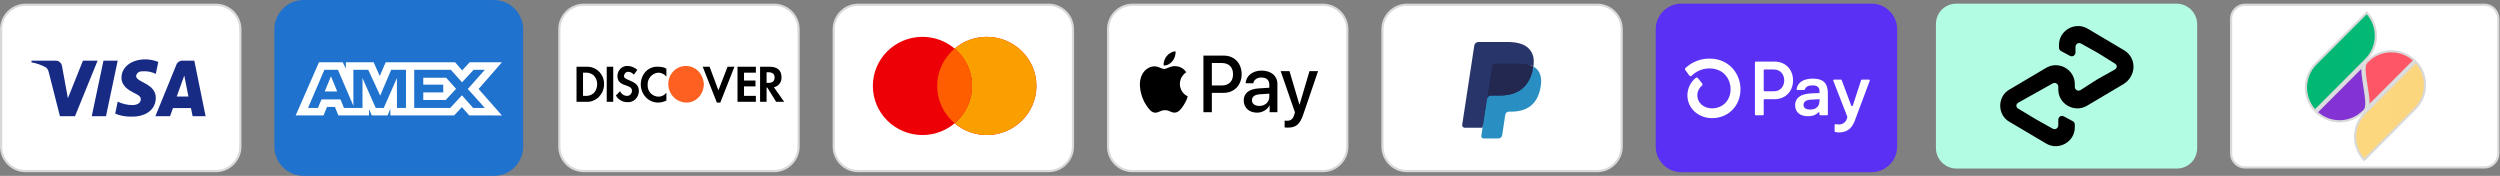 <svg xmlns="http://www.w3.org/2000/svg" fill="none" viewBox="0 0 3426 241" height="241" width="3426">
<rect x="0" y="0" width="3426" height="241" fill="#808080" stroke="none"/>
<path fill="#FD6020" d="M897.4 230.958L1087.91 173.219V200.833C1087.91 217.471 1074.44 230.958 1057.83 230.958H897.4Z"></path>
<path fill="#5A31F4" d="M2564.79 5H2304.09C2284.71 5 2269 20.735 2269 40.146V200.812C2269 220.223 2284.71 235.958 2304.09 235.958H2564.79C2584.17 235.958 2599.88 220.223 2599.88 200.812V40.146C2599.88 20.735 2584.17 5 2564.79 5Z"></path>
<path fill="white" d="M2457.2 110.174C2457.2 125.198 2446.68 135.922 2431.98 135.922H2418.14C2417.99 135.922 2417.84 135.952 2417.7 136.011C2417.55 136.07 2417.42 136.156 2417.31 136.265C2417.21 136.373 2417.12 136.502 2417.06 136.643C2417.01 136.785 2416.98 136.936 2416.98 137.09V156.835C2416.98 157.143 2416.86 157.44 2416.64 157.658C2416.42 157.877 2416.13 158.001 2415.82 158.003H2406.13C2405.9 158.002 2405.67 157.933 2405.48 157.804C2405.29 157.676 2405.14 157.494 2405.05 157.281C2405 157.141 2404.96 156.992 2404.96 156.841V85.588C2404.96 85.436 2404.99 85.284 2405.05 85.142C2405.11 85 2405.19 84.872 2405.3 84.763C2405.41 84.655 2405.54 84.569 2405.68 84.51C2405.82 84.451 2405.97 84.421 2406.12 84.421H2432.05C2446.68 84.404 2457.2 95.128 2457.2 110.174ZM2445.12 110.174C2445.12 101.537 2439.23 95.224 2431.26 95.224H2418.14C2417.99 95.224 2417.84 95.254 2417.7 95.313C2417.55 95.372 2417.42 95.458 2417.31 95.567C2417.21 95.675 2417.12 95.804 2417.06 95.946C2417.01 96.087 2416.98 96.239 2416.98 96.392V123.888C2416.98 124.197 2417.1 124.493 2417.32 124.711C2417.53 124.929 2417.84 125.051 2418.14 125.051H2431.26C2439.23 125.107 2445.12 118.789 2445.12 110.174ZM2460.08 144.333C2459.98 142.03 2460.45 139.737 2461.46 137.663C2462.46 135.591 2463.98 133.803 2465.85 132.464C2469.63 129.615 2475.54 128.142 2484.21 127.838L2493.46 127.51V124.78C2493.46 119.307 2489.8 116.995 2483.91 116.995C2478.04 116.995 2474.31 119.082 2473.44 122.496C2473.37 122.736 2473.23 122.945 2473.02 123.092C2472.82 123.24 2472.58 123.315 2472.33 123.308H2463.21C2463.04 123.312 2462.87 123.28 2462.72 123.213C2462.56 123.145 2462.42 123.044 2462.31 122.917C2462.2 122.791 2462.12 122.641 2462.07 122.479C2462.03 122.318 2462.02 122.148 2462.04 121.981C2463.4 113.892 2470.11 107.742 2484.33 107.742C2499.45 107.742 2504.91 114.795 2504.91 128.255V156.835C2504.91 157.146 2504.78 157.445 2504.56 157.663C2504.34 157.882 2504.04 158.004 2503.72 158.003H2494.53C2494.22 158.002 2493.92 157.88 2493.71 157.664C2493.6 157.556 2493.51 157.427 2493.46 157.286C2493.4 157.145 2493.37 156.994 2493.37 156.841V154.702C2493.37 154.525 2493.32 154.353 2493.22 154.205C2493.13 154.057 2492.99 153.943 2492.83 153.876C2492.65 153.809 2492.47 153.794 2492.3 153.832C2492.13 153.87 2491.97 153.959 2491.85 154.088C2489.1 157.094 2484.64 159.266 2477.5 159.266C2467.01 159.266 2460.08 153.794 2460.08 144.333ZM2493.46 138.139V135.922L2481.49 136.554C2475.19 136.875 2471.52 139.499 2471.52 143.916C2471.52 147.91 2474.89 150.121 2480.76 150.121C2488.74 150.121 2493.46 145.806 2493.46 138.139ZM2514.14 179.598V171.317C2514.15 171.143 2514.18 170.972 2514.26 170.815C2514.33 170.658 2514.44 170.521 2514.58 170.411C2514.71 170.301 2514.87 170.223 2515.04 170.18C2515.2 170.137 2515.39 170.133 2515.56 170.166C2516.96 170.431 2518.4 170.566 2519.84 170.572C2522.3 170.693 2524.74 169.98 2526.76 168.548C2528.78 167.116 2530.25 165.047 2530.96 162.674L2531.56 160.767C2531.65 160.511 2531.65 160.233 2531.56 159.977L2512.39 110.67C2512.32 110.492 2512.3 110.299 2512.32 110.108C2512.34 109.918 2512.41 109.736 2512.51 109.577C2512.62 109.418 2512.77 109.288 2512.93 109.197C2513.1 109.107 2513.29 109.059 2513.48 109.057H2522.77C2523.02 109.06 2523.25 109.133 2523.44 109.27C2523.64 109.405 2523.79 109.597 2523.87 109.819L2536.88 144.593C2536.96 144.824 2537.12 145.024 2537.31 145.166C2537.51 145.307 2537.75 145.383 2538.01 145.383C2538.25 145.383 2538.49 145.307 2538.69 145.166C2538.89 145.024 2539.04 144.824 2539.12 144.593L2550.42 109.914C2550.5 109.677 2550.65 109.472 2550.85 109.326C2551.06 109.179 2551.3 109.102 2551.55 109.102H2561.17C2561.36 109.103 2561.55 109.151 2561.72 109.242C2561.89 109.332 2562.03 109.462 2562.14 109.621C2562.25 109.781 2562.32 109.964 2562.34 110.155C2562.37 110.347 2562.34 110.541 2562.27 110.722L2541.77 165.478C2537.05 178.205 2528.95 181.46 2520.05 181.46C2518.35 181.505 2516.66 181.303 2515.03 180.857C2514.75 180.784 2514.52 180.619 2514.36 180.389C2514.19 180.159 2514.12 179.879 2514.14 179.598ZM2342.71 80.314C2330.49 80.227 2318.71 84.83 2309.78 93.176C2309.4 93.526 2309.17 94.006 2309.12 94.523C2309.07 95.039 2309.22 95.554 2309.53 95.969L2315.05 103.529C2315.23 103.78 2315.46 103.99 2315.73 104.141C2315.99 104.294 2316.3 104.385 2316.61 104.409C2316.92 104.434 2317.22 104.39 2317.51 104.282C2317.8 104.174 2318.06 104.003 2318.28 103.782C2321.49 100.569 2325.31 98.028 2329.51 96.308C2333.71 94.589 2338.21 93.726 2342.75 93.769C2361.7 93.769 2371.59 108.053 2371.59 122.157C2371.59 137.491 2361.19 148.277 2346.26 148.491C2334.7 148.491 2326 140.825 2326 130.698C2326.01 128.14 2326.59 125.615 2327.7 123.309C2328.8 121.001 2330.4 118.968 2332.38 117.356C2332.8 117.005 2333.07 116.504 2333.12 115.959C2333.17 115.415 2333.01 114.871 2332.67 114.445L2326.86 107.1C2326.68 106.878 2326.47 106.693 2326.22 106.556C2325.97 106.42 2325.7 106.335 2325.42 106.306C2325.14 106.277 2324.85 106.305 2324.58 106.388C2324.31 106.471 2324.06 106.608 2323.85 106.789C2320.28 109.667 2317.4 113.308 2315.42 117.446C2313.44 121.583 2312.42 126.111 2312.41 130.698C2312.41 148.13 2327.2 161.806 2346.16 161.918H2346.41C2368.91 161.625 2385.17 144.937 2385.17 122.128C2385.17 101.876 2370.28 80.314 2342.71 80.314Z"></path>
<path stroke-width="3" stroke="#D9D9D9" fill="white" d="M1928.09 6.5H2188.79C2207.34 6.5 2222.38 21.562 2222.38 40.146V200.812C2222.38 219.397 2207.34 234.458 2188.79 234.458H1928.09C1909.54 234.458 1894.5 219.397 1894.5 200.812V40.146C1894.5 21.562 1909.54 6.5 1928.09 6.5Z"></path>
<path fill="#28356A" d="M2034.52 185.231L2036.73 170.68L2031.8 170.56H2008.26L2024.62 63.179C2024.67 62.853 2024.84 62.552 2025.08 62.337C2025.32 62.122 2025.62 62.004 2025.95 62.004H2065.65C2078.82 62.004 2087.92 64.843 2092.66 70.445C2094.89 73.073 2096.31 75.821 2096.99 78.843C2097.71 82.015 2097.72 85.804 2097.02 90.426L2096.97 90.763V93.725L2099.2 95.03C2101.07 96.06 2102.57 97.238 2103.71 98.586C2105.62 100.834 2106.84 103.691 2107.36 107.076C2107.9 110.558 2107.72 114.704 2106.84 119.395C2105.83 124.792 2104.18 129.493 2101.97 133.338C2099.93 136.882 2097.33 139.822 2094.25 142.099C2091.3 144.264 2087.8 145.907 2083.85 146.958C2080.01 147.992 2075.64 148.513 2070.84 148.513H2067.75C2065.54 148.513 2063.39 149.336 2061.72 150.812C2060.02 152.32 2058.91 154.378 2058.56 156.63L2058.33 157.94L2054.42 183.589L2054.25 184.53C2054.2 184.829 2054.12 184.977 2054 185.078C2053.89 185.17 2053.74 185.231 2053.6 185.231H2034.52Z" clip-rule="evenodd" fill-rule="evenodd"></path>
<path fill="#298FC2" d="M2101.31 91.105C2101.19 91.888 2101.05 92.69 2100.9 93.513C2095.67 121.335 2077.76 130.946 2054.89 130.946H2043.24C2040.44 130.946 2038.09 133.049 2037.65 135.905L2029.99 186.146C2029.71 188.022 2031.11 189.712 2032.94 189.712H2053.6C2056.04 189.712 2058.12 187.872 2058.5 185.375L2058.71 184.289L2062.6 158.741L2062.85 157.34C2063.22 154.834 2065.31 152.993 2067.75 152.993H2070.84C2090.86 152.993 2106.53 144.584 2111.1 120.245C2113.02 110.077 2112.02 101.587 2106.97 95.616C2105.43 93.816 2103.53 92.322 2101.31 91.105Z" clip-rule="evenodd" fill-rule="evenodd"></path>
<path fill="#22284F" d="M2095.83 88.844C2095.03 88.603 2094.21 88.384 2093.36 88.187C2092.51 87.994 2091.64 87.823 2090.74 87.674C2087.6 87.149 2084.16 86.899 2080.48 86.899H2049.37C2048.59 86.899 2047.86 87.079 2047.22 87.403C2045.78 88.117 2044.71 89.523 2044.45 91.244L2037.84 134.64L2037.64 135.905C2038.09 133.049 2040.44 130.947 2043.24 130.947H2054.88C2077.76 130.947 2095.67 121.33 2100.9 93.513C2101.06 92.69 2101.19 91.889 2101.3 91.105C2099.98 90.377 2098.55 89.755 2097 89.225C2096.62 89.093 2096.23 88.967 2095.83 88.844Z" clip-rule="evenodd" fill-rule="evenodd"></path>
<path fill="#28356A" d="M2044.45 91.245C2044.71 89.523 2045.79 88.117 2047.22 87.408C2047.87 87.083 2048.59 86.904 2049.37 86.904H2080.48C2084.16 86.904 2087.6 87.154 2090.75 87.679C2091.64 87.828 2092.51 87.999 2093.36 88.192C2094.21 88.388 2095.04 88.608 2095.83 88.849C2096.23 88.971 2096.62 89.099 2097.01 89.225C2098.56 89.755 2099.99 90.382 2101.31 91.105C2102.87 80.824 2101.3 73.823 2095.93 67.485C2090.01 60.505 2079.33 57.519 2065.65 57.519H2025.95C2023.17 57.519 2020.78 59.62 2020.35 62.482L2003.81 170.968C2003.48 173.114 2005.09 175.05 2007.17 175.05H2031.69L2044.45 91.245Z" clip-rule="evenodd" fill-rule="evenodd"></path>
<path stroke-width="3" stroke="#D9D9D9" fill="white" d="M1552.09 6.5H1812.79C1831.34 6.5 1846.38 21.562 1846.38 40.146V200.812C1846.38 219.397 1831.34 234.458 1812.79 234.458H1552.09C1533.54 234.458 1518.5 219.397 1518.5 200.812V40.146C1518.5 21.562 1533.54 6.5 1552.09 6.5Z"></path>
<path fill="black" d="M1606.73 83.759C1603.87 87.293 1599.29 90.08 1594.72 89.682C1594.15 84.904 1596.38 79.827 1599.01 76.692C1601.87 73.058 1606.87 70.471 1610.93 70.272C1611.4 75.248 1609.55 80.126 1606.73 83.759ZM1610.88 90.627C1606.85 90.385 1603.17 91.893 1600.19 93.111C1598.28 93.895 1596.66 94.559 1595.43 94.559C1594.05 94.559 1592.36 93.86 1590.47 93.075C1587.98 92.046 1585.14 90.869 1582.17 90.926C1575.35 91.025 1569.01 95.057 1565.53 101.477C1558.37 114.317 1563.66 133.329 1570.58 143.782C1573.97 148.957 1578.02 154.631 1583.37 154.432C1585.71 154.339 1587.4 153.59 1589.15 152.816C1591.17 151.924 1593.25 150.997 1596.52 150.997C1599.68 150.997 1601.68 151.9 1603.6 152.766C1605.43 153.59 1607.18 154.38 1609.79 154.332C1615.31 154.233 1618.8 149.156 1622.18 143.98C1625.84 138.425 1627.44 133.003 1627.68 132.18L1627.71 132.085C1627.7 132.079 1627.66 132.058 1627.58 132.02C1626.36 131.436 1617.03 126.976 1616.94 115.014C1616.85 104.974 1624.35 99.888 1625.52 99.087C1625.59 99.038 1625.64 99.006 1625.66 98.988C1620.9 91.623 1613.46 90.826 1610.88 90.627ZM1649.17 153.785V76.194H1677.08C1691.47 76.194 1701.54 86.546 1701.54 101.676C1701.54 116.806 1691.28 127.258 1676.69 127.258H1660.71V153.785H1649.17ZM1660.71 86.347H1674.02C1684.03 86.347 1689.76 91.921 1689.76 101.726C1689.76 111.531 1684.03 117.154 1673.98 117.154H1660.71V86.347ZM1739.64 144.477C1736.59 150.55 1729.87 154.381 1722.62 154.381C1711.89 154.381 1704.4 147.713 1704.4 137.659C1704.4 127.706 1711.65 121.982 1725.05 121.136L1739.45 120.24V115.96C1739.45 109.639 1735.49 106.205 1728.44 106.205C1722.62 106.205 1718.38 109.341 1717.51 114.118H1707.12C1707.46 104.065 1716.51 96.749 1728.77 96.749C1741.98 96.749 1750.56 103.965 1750.56 115.164V153.785H1739.88V144.477H1739.64ZM1725.72 145.174C1719.57 145.174 1715.66 142.088 1715.66 137.361C1715.66 132.484 1719.42 129.647 1726.63 129.199L1739.45 128.352V132.733C1739.45 139.999 1733.54 145.174 1725.72 145.174ZM1786 156.821C1781.37 170.408 1776.08 174.887 1764.83 174.887C1763.97 174.887 1761.11 174.787 1760.44 174.588V165.282C1761.15 165.381 1762.91 165.481 1763.83 165.481C1768.93 165.481 1771.79 163.241 1773.55 157.418L1774.61 153.984L1755.05 97.495H1767.12L1780.7 143.334H1780.94L1794.54 97.495H1806.27L1786 156.821Z" clip-rule="evenodd" fill-rule="evenodd"></path>
<path stroke-width="3" stroke="#D9D9D9" fill="white" d="M1176.09 6.5H1436.79C1455.34 6.5 1470.38 21.562 1470.38 40.146V200.812C1470.38 219.397 1455.34 234.458 1436.79 234.458H1176.09C1157.54 234.458 1142.5 219.397 1142.5 200.812V40.146C1142.5 21.562 1157.54 6.5 1176.09 6.5Z"></path>
<path fill="#ED0006" d="M1308.23 168.975C1296.36 178.997 1280.96 185.047 1264.14 185.047C1226.59 185.047 1196.15 154.925 1196.15 117.768C1196.15 80.611 1226.59 50.489 1264.14 50.489C1280.96 50.489 1296.36 56.539 1308.23 66.561C1320.11 56.539 1335.51 50.489 1352.33 50.489C1389.88 50.489 1420.32 80.611 1420.32 117.768C1420.32 154.925 1389.88 185.047 1352.33 185.047C1335.51 185.047 1320.11 178.997 1308.23 168.975Z" clip-rule="evenodd" fill-rule="evenodd"></path>
<path fill="#F9A000" d="M1308.23 168.975C1322.85 156.634 1332.12 138.272 1332.12 117.768C1332.12 97.263 1322.85 78.901 1308.23 66.561C1320.11 56.539 1335.51 50.489 1352.33 50.489C1389.88 50.489 1420.32 80.611 1420.32 117.768C1420.32 154.925 1389.88 185.047 1352.33 185.047C1335.51 185.047 1320.11 178.997 1308.23 168.975Z" clip-rule="evenodd" fill-rule="evenodd"></path>
<path fill="#FF5E00" d="M1308.23 168.975C1322.85 156.635 1332.12 138.272 1332.12 117.768C1332.12 97.263 1322.85 78.901 1308.23 66.561C1293.62 78.901 1284.35 97.263 1284.35 117.768C1284.35 138.272 1293.62 156.635 1308.23 168.975Z" clip-rule="evenodd" fill-rule="evenodd"></path>
<path stroke-width="3" stroke="#D9D9D9" fill="white" d="M800.093 6.5H1060.79C1079.34 6.5 1094.38 21.562 1094.38 40.146V200.812C1094.38 219.397 1079.34 234.458 1060.79 234.458H800.093C781.542 234.458 766.5 219.397 766.5 200.812V40.146C766.5 21.562 781.542 6.5 800.093 6.5Z"></path>
<path fill="black" d="M1054.71 91.468C1065.19 91.468 1070.95 96.323 1070.95 105.494C1071.48 112.508 1066.76 118.443 1060.48 119.522L1074.62 139.483H1063.61L1051.56 120.062H1050.52V139.483H1041.61V91.468H1054.71ZM1050.52 113.588H1053.14C1058.9 113.588 1061.52 110.89 1061.52 106.035C1061.52 101.719 1058.9 99.021 1053.14 99.021H1050.52V113.588ZM1010.68 139.483H1035.84V131.391H1019.6V118.443H1035.32V110.35H1019.6V99.56H1035.84V91.468H1010.68V139.483ZM984.486 123.838L972.433 91.468H963.001L982.39 140.563H987.106L1006.49 91.468H997.063L984.486 123.838ZM878.106 115.746C878.106 129.233 888.587 140.563 901.688 140.563C905.88 140.563 909.548 139.483 913.216 137.866V127.075C910.596 130.312 906.927 132.47 902.735 132.47C894.351 132.47 887.538 125.996 887.538 117.364V116.285C887.014 107.653 893.827 100.1 902.212 99.56C906.404 99.56 910.596 101.719 913.216 104.955V94.165C910.072 92.007 905.88 91.468 902.212 91.468C888.587 90.389 878.106 101.719 878.106 115.746ZM861.861 109.811C856.62 107.653 855.047 106.574 855.047 103.877C855.572 100.639 858.192 97.942 861.336 98.481C863.956 98.481 866.576 100.1 868.673 102.258L873.389 95.784C869.72 92.547 865.005 90.389 860.288 90.389C852.952 89.849 846.663 95.784 846.139 103.336V103.877C846.139 110.35 848.759 114.127 857.144 116.824C859.24 117.364 861.336 118.443 863.433 119.522C865.005 120.601 866.053 122.22 866.053 124.378C866.053 128.154 862.908 131.391 859.764 131.391H859.24C855.048 131.391 851.38 128.694 849.808 124.917L844.043 130.852C847.188 136.786 853.475 140.024 859.764 140.024C868.148 140.563 874.961 134.089 875.485 125.456V123.838C874.961 117.364 872.341 114.127 861.861 109.811ZM831.466 139.483H840.374V91.468H831.466V139.483ZM790.067 91.468H803.168H805.787C818.365 92.007 828.321 102.797 827.798 115.746C827.798 122.759 824.654 129.233 819.413 134.089C814.696 137.866 808.932 140.024 803.168 139.484H790.067V91.468ZM801.595 131.391C805.787 131.931 810.504 130.312 813.648 127.614C816.793 124.378 818.365 120.062 818.365 115.206C818.365 110.89 816.793 106.574 813.648 103.336C810.504 100.639 805.787 99.021 801.595 99.56H798.975V131.391H801.595Z" clip-rule="evenodd" fill-rule="evenodd"></path>
<path fill="#FD6020" d="M939.942 90.355C926.841 90.355 915.836 101.144 915.836 115.171C915.836 128.659 926.317 139.989 939.942 140.529C953.568 141.068 964.048 129.739 964.573 115.712C964.048 101.685 953.568 90.355 939.942 90.355Z" clip-rule="evenodd" fill-rule="evenodd"></path>
<path fill="#1F72CD" d="M676.8 0H416.107C393.956 0 376 17.983 376 40.167V200.833C376 223.017 393.956 241 416.107 241H676.8C698.95 241 716.907 223.017 716.907 200.833V40.167C716.907 17.983 698.95 0 676.8 0Z"></path>
<path fill="white" d="M437.117 85.354L405.221 158.123H443.404L448.138 146.521H458.959L463.692 158.123H505.722V149.268L509.467 158.123H531.208L534.953 149.081V158.123H622.363L632.993 146.822L642.945 158.123L687.84 158.218L655.844 121.942L687.84 85.354H643.641L633.294 96.447L623.656 85.354H528.565L520.399 104.136L512.042 85.354H473.937V93.908L469.699 85.354H437.117ZM444.505 95.688H463.118L484.274 145.033V95.688H504.663L521.005 131.068L536.065 95.688H556.353V147.905H544.008L543.907 106.988L525.91 147.905H514.867L496.769 106.988V147.905H471.374L466.559 136.198H440.549L435.744 147.894H422.138L444.505 95.688ZM617.841 95.688H567.646V147.874H617.064L632.993 130.578L648.344 147.874H664.393L641.067 121.932L664.393 95.688H649.041L633.194 112.784L617.841 95.688ZM453.559 104.523L444.989 125.376H462.119L453.559 104.523ZM580.042 116.032V106.499L611.362 106.49L625.028 121.734L610.756 137.062H580.042V126.656H607.426V116.032H580.042Z" clip-rule="evenodd" fill-rule="evenodd"></path>
<path stroke-width="3" stroke="#D9D9D9" fill="white" d="M35.106 6.521H295.8C314.351 6.521 329.393 21.582 329.393 40.166V200.833C329.393 219.417 314.351 234.479 295.8 234.479H35.106C16.555 234.479 1.513 219.417 1.513 200.833V40.166C1.513 21.582 16.555 6.521 35.106 6.521Z"></path>
<path fill="#172B85" d="M102.79 159.244H82.137L66.65 98.332C65.915 95.53 64.354 93.053 62.059 91.886C56.329 88.952 50.015 86.617 43.128 85.439V83.094H76.397C80.989 83.094 84.433 86.617 85.007 90.708L93.042 134.646L113.685 83.094H133.763L102.79 159.244ZM145.242 159.244H125.738L141.798 83.094H161.302L145.242 159.244ZM186.536 104.19C187.11 100.088 190.554 97.743 194.572 97.743C200.885 97.154 207.763 98.332 213.502 101.255L216.946 84.861C211.206 82.516 204.893 81.338 199.163 81.338C180.233 81.338 166.458 91.886 166.458 106.524C166.458 117.662 176.215 123.509 183.103 127.031C190.554 130.544 193.424 132.89 192.85 136.402C192.85 141.671 187.11 144.016 181.381 144.016C174.493 144.016 167.606 142.26 161.302 139.325L157.859 155.731C164.746 158.655 172.197 159.832 179.086 159.832C200.311 160.411 213.502 149.873 213.502 134.057C213.502 114.139 186.536 112.971 186.536 104.19ZM281.763 159.244L266.275 83.094H249.641C246.198 83.094 242.754 85.439 241.606 88.952L212.929 159.244H233.007L237.015 148.117H261.684L263.98 159.244H281.763ZM252.511 103.601L258.24 132.3H242.18L252.511 103.601Z" clip-rule="evenodd" fill-rule="evenodd"></path>
<g clip-path="url(#clip0_208_12)">
<path fill="#B2FCE4" d="M2982.74 5H2681.26C2665.25 5 2653 17.242 2653 33.25V202.75C2653 218.758 2666.19 231 2681.26 231H2982.74C2998.75 231 3011 218.758 3011 202.75V33.25C3011 17.242 2997.81 5 2982.74 5Z"></path>
<path fill="black" d="M2911.14 69.033L2885.7 53.967L2860.26 38.9C2843.31 29.483 2821.64 41.725 2821.64 61.5V65.266C2821.64 67.15 2822.58 69.033 2824.46 69.975L2836.71 76.567C2840.48 78.45 2844.25 75.625 2844.25 71.858V64.325C2844.25 60.558 2848.02 57.733 2851.78 59.617L2875.34 72.8L2897.95 86.925C2901.72 88.808 2901.72 93.516 2897.95 95.4L2874.39 108.583L2850.84 123.65C2847.07 125.533 2843.31 122.708 2843.31 118.942V115.175C2843.31 95.4 2821.64 83.158 2804.68 92.575L2779.24 107.642L2753.81 122.708C2736.85 132.125 2736.85 157.55 2753.81 166.967L2779.24 182.033L2804.68 197.1C2821.64 206.517 2843.31 194.275 2843.31 174.5V170.733C2843.31 168.85 2842.36 166.967 2840.48 166.025L2828.23 159.433C2824.46 157.55 2820.69 160.375 2820.69 164.142V171.675C2820.69 175.442 2816.93 178.267 2813.16 176.383L2789.61 163.2L2766.05 149.075C2762.28 147.192 2762.28 142.483 2766.05 140.6L2789.61 127.417L2813.16 114.233C2816.93 112.35 2820.69 115.175 2820.69 118.942V122.708C2820.69 142.483 2842.36 154.725 2859.32 145.308L2884.76 130.242L2910.19 115.175C2928.09 103.875 2928.09 79.391 2911.14 69.033Z"></path>
</g>
<path stroke-width="3" stroke="#D9D9D9" fill="white" d="M3404.71 6.5C3415.16 6.5 3423.72 15.072 3423.72 25.546V210.455C3423.72 220.928 3415.16 229.5 3404.71 229.5H3076.51C3066.06 229.5 3057.5 220.928 3057.5 210.455V25.546C3057.5 15.072 3066.06 6.5 3076.51 6.5H3404.71Z"></path>
<path stroke-width="3" stroke="#D9D9D9" fill="url(#paint0_linear_208_12)" d="M3174.65 153.752L3237.7 90.6C3237.43 92.74 3237.4 95.166 3237.52 97.76C3237.82 103.879 3238.99 111.217 3240.14 118.443L3240.15 118.494C3241.32 125.787 3242.46 132.965 3242.75 138.898C3242.89 141.862 3242.82 144.444 3242.45 146.531C3242.07 148.64 3241.43 150.071 3240.58 150.922L3238.79 152.71C3230.14 161.372 3218.41 166.239 3206.18 166.239C3194.45 166.239 3183.18 161.762 3174.65 153.752Z"></path>
<path stroke-width="3" stroke="#D9D9D9" fill="url(#paint1_linear_208_12)" d="M3244.49 83.793L3244.5 83.792C3248.77 79.494 3253.85 76.086 3259.45 73.765C3265.04 71.443 3271.04 70.253 3277.1 70.263L3277.1 70.263C3283.16 70.256 3289.16 71.448 3294.76 73.769C3299.89 75.9 3304.59 78.944 3308.64 82.75L3245.58 145.907C3245.85 143.767 3245.88 141.339 3245.76 138.743C3245.46 132.627 3244.29 125.294 3243.14 118.071L3243.13 118.01C3241.96 110.716 3240.82 103.538 3240.53 97.606C3240.39 94.642 3240.47 92.06 3240.84 89.973C3241.21 87.864 3241.86 86.433 3242.71 85.581L3241.65 84.521L3242.71 85.581L3244.49 83.793Z"></path>
<path stroke-width="3" stroke="#D9D9D9" fill="url(#paint2_linear_208_12)" d="M3173.57 87.378L3243.42 17.413C3251.42 25.959 3255.89 37.248 3255.89 48.998C3255.89 61.25 3251.03 73 3242.38 81.663L3172.53 151.629C3164.53 143.082 3160.06 131.794 3160.06 120.044C3160.06 107.792 3164.92 96.042 3173.57 87.378Z"></path>
<path stroke-width="3" stroke="#D9D9D9" fill="url(#paint3_linear_208_12)" d="M3309.72 149.115L3239.87 219.08C3231.88 210.534 3227.41 199.245 3227.41 187.495C3227.41 175.243 3232.27 163.493 3240.91 154.83L3310.77 84.864C3318.76 93.411 3323.23 104.699 3323.23 116.449C3323.23 128.701 3318.37 140.451 3309.72 149.115Z"></path>
<defs>
<linearGradient gradientUnits="userSpaceOnUse" y2="3641.2" x2="5956.51" y1="7208.72" x1="8954.79" id="paint0_linear_208_12">
<stop stop-color="#CE5DCB"></stop>
<stop stop-color="#C558CC" offset="0.209"></stop>
<stop stop-color="#AC4ACF" offset="0.552"></stop>
<stop stop-color="#8534D4" offset="0.985"></stop>
<stop stop-color="#8333D4" offset="1"></stop>
</linearGradient>
<linearGradient gradientUnits="userSpaceOnUse" y2="4228.8" x2="10419.7" y1="4228.8" x1="3238.89" id="paint1_linear_208_12">
<stop stop-color="#FF5667" offset="0.024"></stop>
<stop stop-color="#FC8B82" offset="0.659"></stop>
<stop stop-color="#FBA28E" offset="1"></stop>
</linearGradient>
<linearGradient gradientUnits="userSpaceOnUse" y2="6940.12" x2="13041" y1="6940.12" x1="3158.27" id="paint2_linear_208_12">
<stop stop-color="#00B874"></stop>
<stop stop-color="#29D3A2" offset="0.513"></stop>
<stop stop-color="#53DFB6" offset="0.682"></stop>
<stop stop-color="#9FF4D9" offset="1"></stop>
</linearGradient>
<linearGradient gradientUnits="userSpaceOnUse" y2="7007.43" x2="13108.3" y1="7007.43" x1="3225.61" id="paint3_linear_208_12">
<stop stop-color="#FCD77E"></stop>
<stop stop-color="#FEA500" offset="0.524"></stop>
<stop stop-color="#FF5B00" offset="1"></stop>
</linearGradient>
<clipPath id="clip0_208_12">
<rect transform="translate(2653 5)" fill="white" height="226" width="358"></rect>
</clipPath>
</defs>
</svg>
